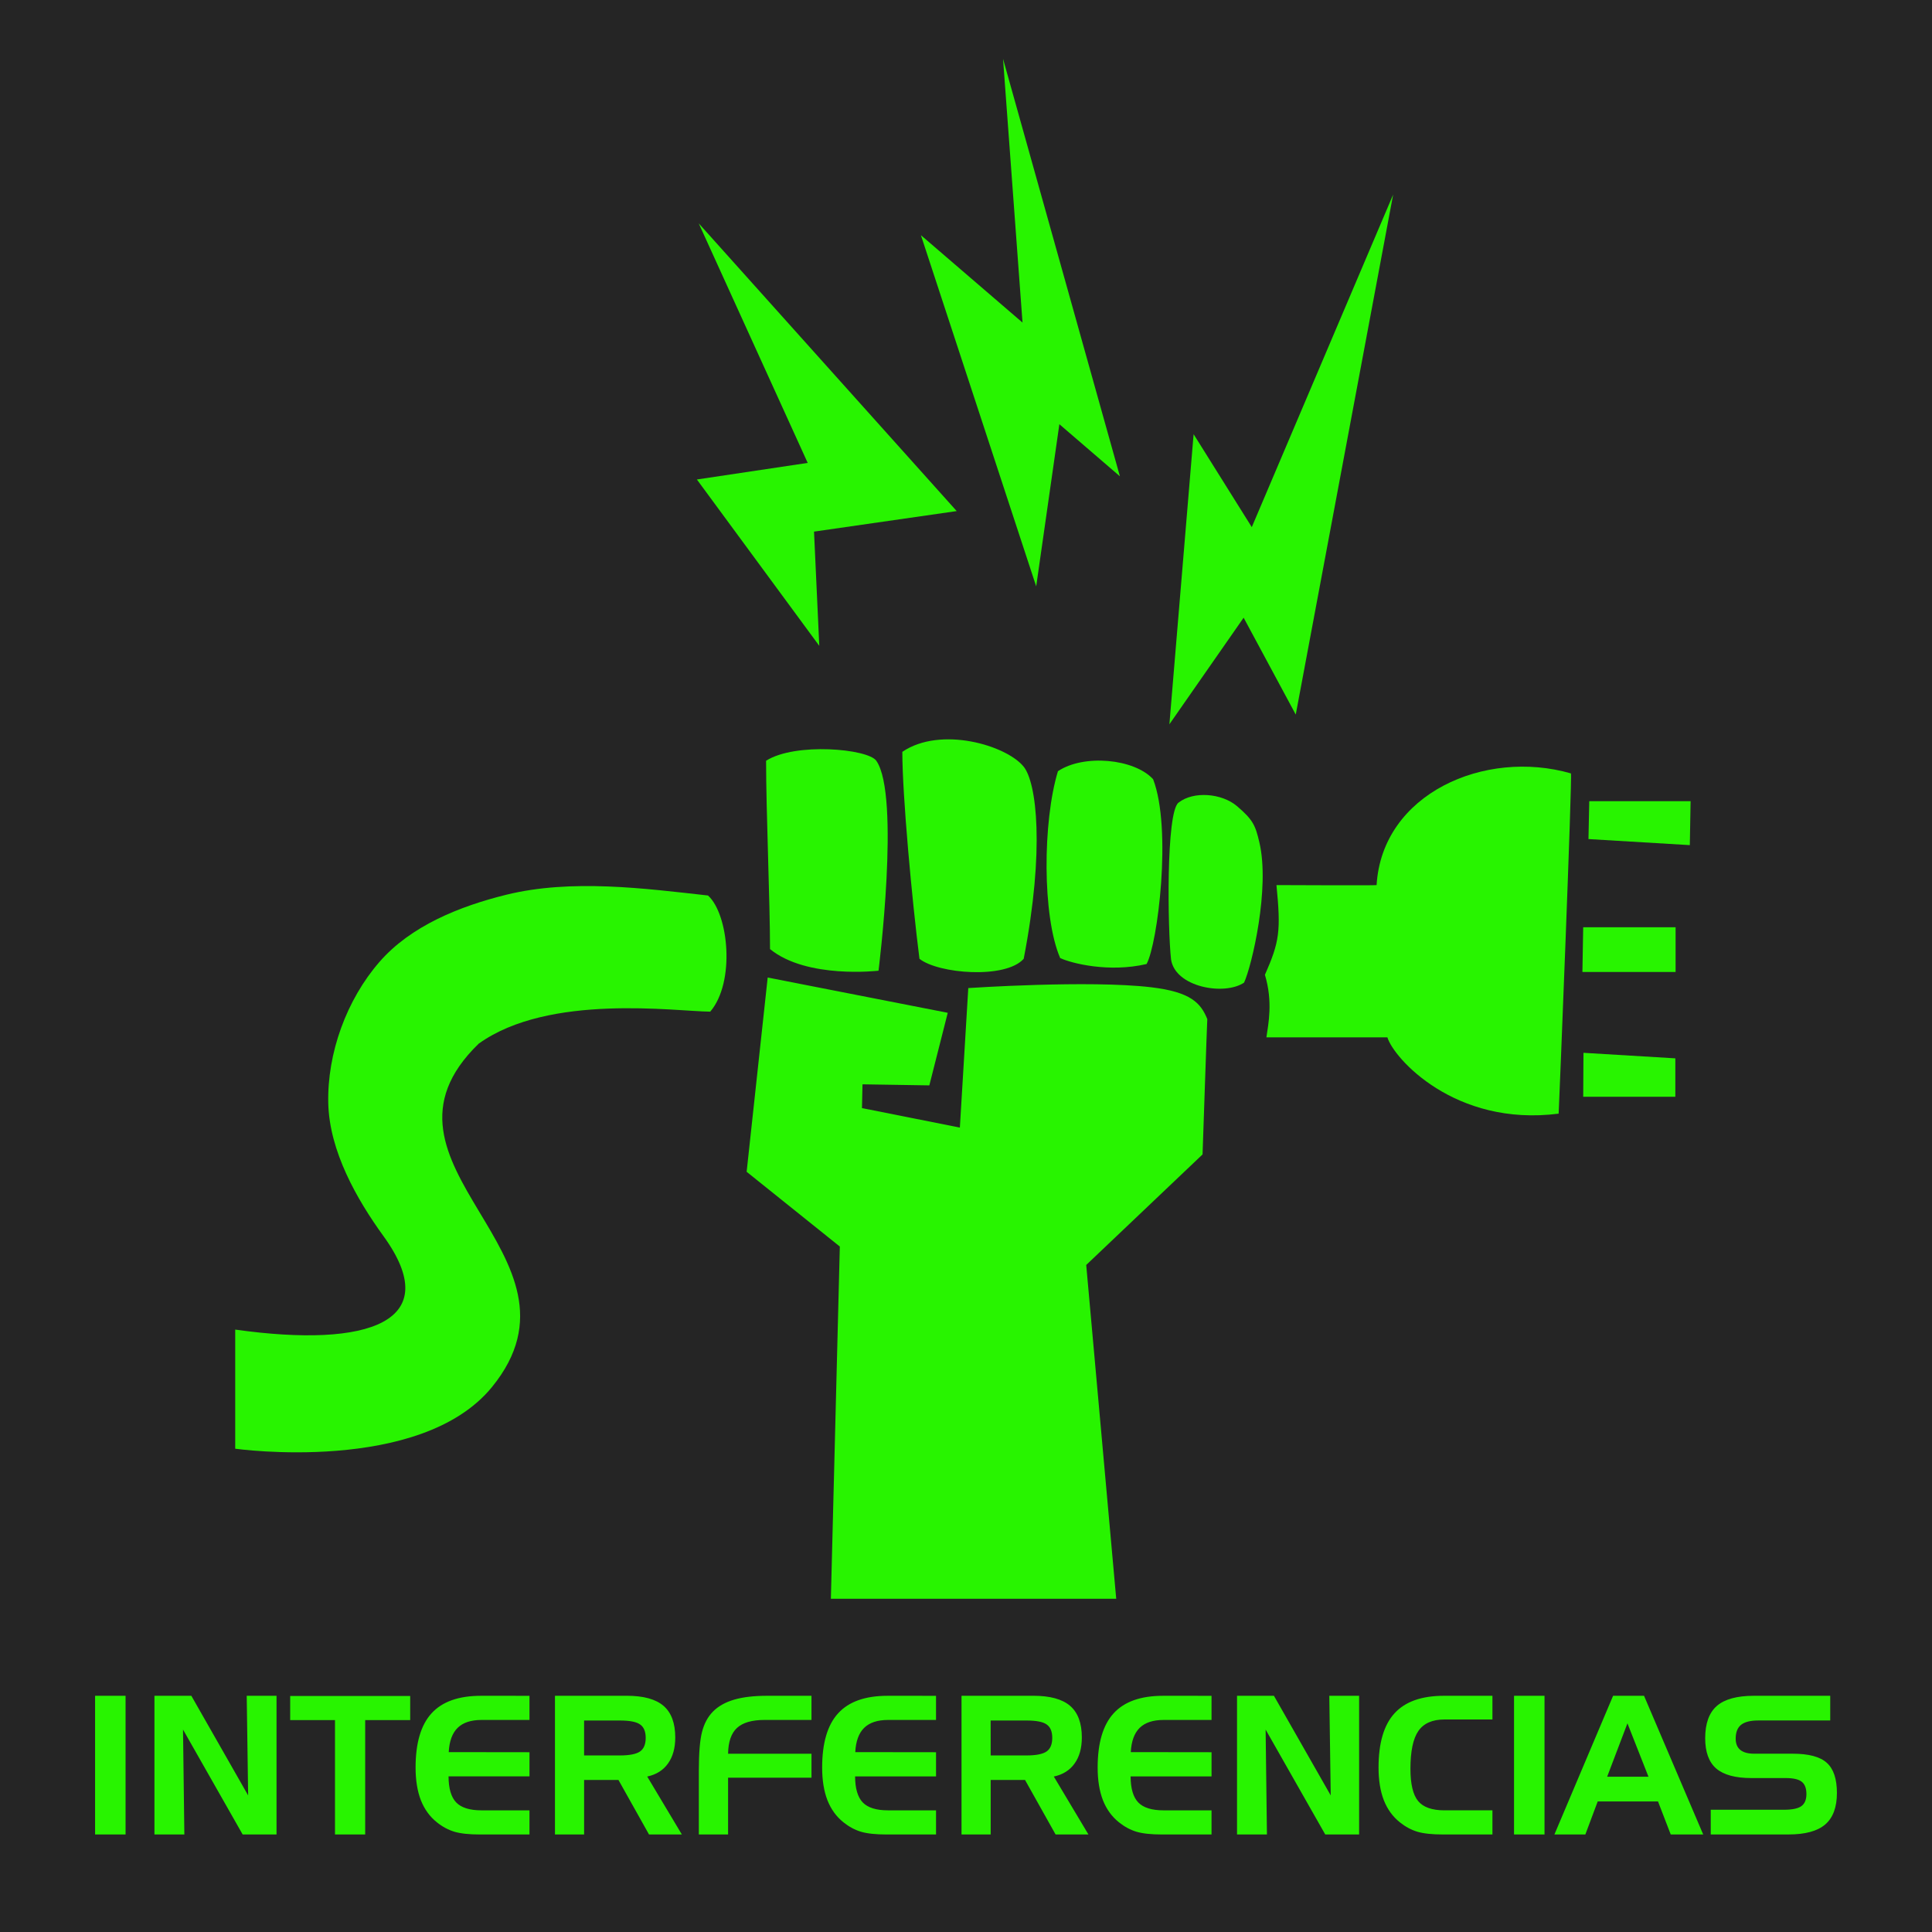 <?xml version="1.0" encoding="UTF-8" standalone="no"?>
<!-- Created with Inkscape (http://www.inkscape.org/) -->

<svg
   width="112.889mm"
   height="112.889mm"
   viewBox="0 0 112.889 112.889"
   version="1.1"
   id="svg1"
   xml:space="preserve"
   inkscape:version="1.4.2 (ebf0e940d0, 2025-05-08)"
   sodipodi:docname="interferencias.svg"
   xmlns:inkscape="http://www.inkscape.org/namespaces/inkscape"
   xmlns:sodipodi="http://sodipodi.sourceforge.net/DTD/sodipodi-0.dtd"
   xmlns="http://www.w3.org/2000/svg"
   xmlns:svg="http://www.w3.org/2000/svg"><sodipodi:namedview
     id="namedview1"
     pagecolor="#ffffff"
     bordercolor="#999999"
     borderopacity="1"
     inkscape:showpageshadow="2"
     inkscape:pageopacity="0"
     inkscape:pagecheckerboard="0"
     inkscape:deskcolor="#d1d1d1"
     inkscape:document-units="mm"
     inkscape:zoom="1.6218054"
     inkscape:cx="214.26739"
     inkscape:cy="248.79681"
     inkscape:window-width="1920"
     inkscape:window-height="1008"
     inkscape:window-x="1920"
     inkscape:window-y="0"
     inkscape:window-maximized="1"
     inkscape:current-layer="layer1" /><defs
     id="defs1" /><g
     inkscape:label="Layer 1"
     inkscape:groupmode="layer"
     id="layer1"
     transform="translate(-27.642,-174.429)"><rect
       style="fill:#252525;fill-opacity:1;stroke-width:5.272"
       id="rect1507"
       width="112.889"
       height="112.889"
       x="27.642"
       y="174.429" /><path
       style="fill:#28f400;fill-opacity:1;stroke-width:3.2"
       d="m 83.02,233.608 -10.521,-2.061 -1.23,11.351 5.445,4.368 -0.523,20.58 h 16.673 l -1.753,-19.503 6.798,-6.46 c 0,0 0.267,-7.92 0.277,-7.906 -0.381,-0.937 -0.955,-1.586 -3.288,-1.862 -3.626,-0.429 -10.678,0.048 -10.678,0.048 l -0.492,8.152 -5.72,-1.138 0.031,-1.39 3.905,0.062 z"
       id="path1495"
       sodipodi:nodetypes="cccccccccscccccc" /><path
       style="fill:#28f400;fill-opacity:1;stroke-width:3.2"
       d="m 75.514,212.167 -0.308,-6.675 8.337,-1.2 -15.074,-16.812 6.368,13.997 -6.475,0.969 z"
       id="path1496" /><path
       style="fill:#28f400;fill-opacity:1;stroke-width:3.2"
       d="m 88.188,208.691 1.354,-9.475 3.538,3.045 -6.829,-24.395 1.138,15.412 -5.937,-5.107 z"
       id="path1497" /><path
       style="fill:#28f400;fill-opacity:1;stroke-width:3.2"
       d="m 95.971,216.75 1.415,-16.95 3.399,5.43 8.261,-19.434 -5.692,30.386 -3.045,-5.66 z"
       id="path1498" /><path
       style="fill:#28f400;fill-opacity:1;stroke-width:3.2"
       d="m 120.504,221.242 -0.046,2.215 5.922,0.354 0.046,-2.569 z"
       id="path1499" /><path
       style="fill:#28f400;fill-opacity:1;stroke-width:3.2"
       d="m 120.15,228.609 h 5.399 v 2.615 h -5.445 z"
       id="path1500" /><path
       style="fill:#28f400;fill-opacity:1;stroke-width:3.2"
       d="m 120.166,235.946 5.368,0.323 v 2.246 h -5.383 z"
       id="path1501" /><path
       style="fill:#28f400;fill-opacity:1;stroke-width:3.2"
       d="m 118.715,239.502 c 0.014,-0.095 0.81,-19.855 0.718,-19.882 -5.03,-1.45 -11.033,1.181 -11.355,6.526 -0.002,0.028 -5.427,0 -5.851,0 0.261,2.671 0.186,3.298 -0.674,5.242 0.475,1.586 0.2,2.865 0.087,3.654 0.919,0 7.069,0 7.069,0 0.352,1.195 3.928,5.239 10.006,4.459 z"
       id="path1502"
       sodipodi:nodetypes="cssccccc" /><path
       style="fill:#28f400;fill-opacity:1;stroke-width:3.2"
       d="m 41.386,252.118 v 6.961 c 0,0 10.833,1.523 15.009,-3.611 6.294,-7.736 -8.093,-12.97 -0.783,-20.056 4.116,-2.954 11.516,-1.886 13.53,-1.871 1.47,-1.72 1.082,-5.691 -0.131,-6.787 -3.67,-0.408 -7.974,-0.984 -11.79,-0.043 -2.713,0.669 -5.575,1.816 -7.408,3.925 -1.92,2.209 -3.057,5.33 -2.99,8.256 0.065,2.799 1.668,5.616 3.221,7.757 3.622,4.994 -0.804,6.573 -8.659,5.469 z"
       id="path1503"
       sodipodi:nodetypes="ccscccaaascc" /><path
       style="fill:#28f400;fill-opacity:1;stroke-width:3.2"
       d="m 72.635,229.887 c 0,-2.788 -0.23,-8.037 -0.23,-11.007 1.707,-1.085 5.948,-0.698 6.439,0 1.42,2.022 0.131,12.268 0.131,12.268 0,0 -4.186,0.497 -6.339,-1.262 z"
       id="path1504"
       sodipodi:nodetypes="ccscc" /><path
       style="fill:#28f400;fill-opacity:1;stroke-width:3.2"
       d="m 80.366,218.359 c 0,2.543 0.566,8.669 1.001,12.094 1.102,0.875 5.025,1.196 6.091,0 1.243,-6.43 0.747,-10.297 0,-11.224 -1.01,-1.254 -4.852,-2.39 -7.091,-0.87 z"
       id="path1505"
       sodipodi:nodetypes="cccsc" /><path
       style="fill:#28f400;fill-opacity:1;stroke-width:3.2"
       d="m 89.459,219.49 c -0.896,2.941 -0.921,8.492 0.131,10.92 0.663,0.31 2.855,0.861 5.047,0.348 0.646,-1.165 1.496,-7.906 0.382,-10.8 -1.111,-1.206 -4.059,-1.473 -5.559,-0.468 z"
       id="path1506"
       sodipodi:nodetypes="ccccc" /><path
       style="fill:#28f400;fill-opacity:1;stroke-width:3.2"
       d="m 96.5,221.332 c -0.729,0.575 -0.631,7.39 -0.432,9.16 0.243,1.621 3.115,2.13 4.267,1.352 0.449,-0.969 1.526,-5.525 0.892,-8.201 -0.228,-0.964 -0.352,-1.304 -1.318,-2.12 -0.869,-0.734 -2.519,-0.893 -3.408,-0.192 z"
       id="path1507"
       sodipodi:nodetypes="sccsss" /><path
       d="m 33.198,273.516 v 8.104 h 1.781 v -8.104 z m 3.468,0 v 8.104 h 1.748 l -0.078,-6.13 3.485,6.13 h 1.979 v -8.104 h -1.742 l 0.083,5.821 -3.319,-5.821 z m 23.403,0 v 8.104 h 1.703 v -3.186 h 2.007 l 1.786,3.186 h 1.919 l -2.024,-3.385 c 0.529,-0.114 0.934,-0.367 1.213,-0.761 0.283,-0.393 0.425,-0.901 0.425,-1.522 0,-0.838 -0.228,-1.454 -0.684,-1.847 -0.456,-0.393 -1.173,-0.59 -2.15,-0.59 z m 12.393,0 c -0.768,0 -1.409,0.075 -1.924,0.226 -0.515,0.151 -0.926,0.382 -1.235,0.695 -0.301,0.305 -0.514,0.7 -0.639,1.185 -0.125,0.481 -0.188,1.238 -0.188,2.271 v 3.727 h 1.709 v -3.319 h 4.874 v -1.4 h -4.874 c 0.011,-0.695 0.184,-1.196 0.518,-1.505 0.338,-0.312 0.877,-0.469 1.615,-0.469 h 2.74 v -1.411 z m 11.363,0 v 8.104 h 1.704 v -3.186 h 2.007 l 1.786,3.186 h 1.919 l -2.023,-3.385 c 0.529,-0.114 0.934,-0.367 1.213,-0.761 0.283,-0.393 0.424,-0.901 0.424,-1.522 0,-0.838 -0.228,-1.454 -0.684,-1.847 -0.456,-0.393 -1.172,-0.59 -2.15,-0.59 z m 16.098,0 v 8.104 h 1.748 l -0.077,-6.13 3.484,6.13 h 1.979 v -8.104 h -1.742 l 0.083,5.822 -3.319,-5.822 z m 12.09,0 c -1.305,0 -2.268,0.342 -2.889,1.025 -0.621,0.68 -0.932,1.736 -0.932,3.17 0,0.739 0.103,1.375 0.309,1.908 0.209,0.529 0.522,0.959 0.937,1.29 0.32,0.257 0.661,0.441 1.025,0.551 0.364,0.107 0.864,0.16 1.5,0.16 h 2.884 v -1.411 h -2.801 c -0.731,0 -1.246,-0.182 -1.544,-0.546 -0.298,-0.364 -0.446,-0.991 -0.446,-1.88 0,-1.025 0.154,-1.762 0.463,-2.211 0.312,-0.448 0.821,-0.672 1.527,-0.672 h 2.801 v -1.384 z m 4.096,0 v 8.104 h 1.781 v -8.104 z m 5.788,0 -3.429,8.104 h 1.808 l 0.722,-1.93 h 3.523 l 0.744,1.93 h 1.897 l -3.457,-8.104 z m 8.226,0 c -0.989,0 -1.711,0.198 -2.167,0.595 -0.452,0.397 -0.678,1.026 -0.678,1.886 0,0.805 0.215,1.395 0.645,1.769 0.434,0.371 1.117,0.557 2.051,0.557 h 2.012 c 0.441,0 0.752,0.072 0.932,0.215 0.184,0.143 0.275,0.384 0.275,0.722 0,0.327 -0.099,0.563 -0.298,0.706 -0.198,0.14 -0.54,0.209 -1.025,0.209 h -4.267 v 1.444 h 4.538 c 0.978,0 1.694,-0.194 2.15,-0.584 0.456,-0.393 0.684,-1.007 0.684,-1.842 0,-0.823 -0.198,-1.411 -0.595,-1.764 -0.393,-0.353 -1.057,-0.529 -1.99,-0.529 h -2.255 c -0.357,0 -0.625,-0.074 -0.805,-0.221 -0.18,-0.147 -0.27,-0.367 -0.27,-0.661 0,-0.368 0.105,-0.636 0.314,-0.805 0.213,-0.169 0.546,-0.254 0.998,-0.254 h 4.212 v -1.444 z m -74.377,5.2e-4 c -1.305,0 -2.268,0.342 -2.889,1.025 -0.621,0.68 -0.932,1.736 -0.932,3.17 0,0.739 0.103,1.375 0.309,1.908 0.209,0.529 0.522,0.959 0.937,1.29 0.32,0.257 0.662,0.441 1.026,0.551 0.364,0.107 0.863,0.16 1.499,0.16 h 2.884 v -1.411 h -2.8 c -0.691,0 -1.185,-0.154 -1.483,-0.463 -0.294,-0.309 -0.443,-0.816 -0.446,-1.522 h 4.73 v -1.411 l -4.719,-0.006 c 0.033,-0.636 0.206,-1.108 0.518,-1.417 0.316,-0.309 0.783,-0.463 1.4,-0.463 l 2.8,5.1e-4 v -1.411 z m 23.756,0 c -1.305,0 -2.268,0.342 -2.889,1.025 -0.621,0.68 -0.932,1.736 -0.932,3.17 0,0.739 0.103,1.375 0.309,1.908 0.209,0.529 0.522,0.959 0.937,1.29 0.32,0.257 0.661,0.441 1.025,0.551 0.364,0.107 0.864,0.16 1.5,0.16 h 2.884 v -1.411 h -2.801 c -0.691,0 -1.185,-0.154 -1.483,-0.463 -0.294,-0.309 -0.443,-0.816 -0.446,-1.521 h 4.73 v -1.412 l -4.72,-0.006 c 0.033,-0.636 0.206,-1.108 0.518,-1.417 0.316,-0.309 0.783,-0.463 1.4,-0.463 l 2.801,5.1e-4 v -1.411 z m 16.098,0 c -1.305,0 -2.268,0.342 -2.889,1.025 -0.621,0.68 -0.932,1.736 -0.932,3.17 0,0.739 0.103,1.375 0.309,1.908 0.209,0.529 0.522,0.959 0.937,1.29 0.32,0.257 0.661,0.441 1.025,0.551 0.364,0.107 0.864,0.16 1.5,0.16 h 2.883 v -1.411 h -2.8 c -0.691,0 -1.185,-0.154 -1.483,-0.463 -0.294,-0.309 -0.443,-0.816 -0.446,-1.521 h 4.73 v -1.412 l -4.719,-0.006 c 0.033,-0.636 0.206,-1.108 0.518,-1.417 0.316,-0.309 0.783,-0.463 1.4,-0.463 l 2.8,5.1e-4 v -1.411 z m -51.002,0.01 v 1.411 h 2.618 v 6.682 h 1.764 v -6.682 h 2.63 v -1.411 z m 17.173,1.434 h 2.089 c 0.577,0 0.972,0.077 1.185,0.232 0.217,0.151 0.326,0.412 0.326,0.783 0,0.375 -0.11,0.639 -0.331,0.794 -0.221,0.154 -0.614,0.232 -1.18,0.232 h -2.089 z m 23.756,0 h 2.089 c 0.577,0 0.972,0.077 1.185,0.232 0.217,0.151 0.325,0.412 0.325,0.783 0,0.375 -0.11,0.639 -0.331,0.794 -0.221,0.154 -0.614,0.232 -1.18,0.232 H 85.528 Z m 37.208,0.165 1.229,3.12 h -2.415 z"
       style="font-size:11.291px;line-height:0px;font-family:'HandelGothic BT';-inkscape-font-specification:'HandelGothic BT';letter-spacing:0px;direction:rtl;fill:#28f400;stroke-width:4.253"
       id="path1" /></g></svg>
